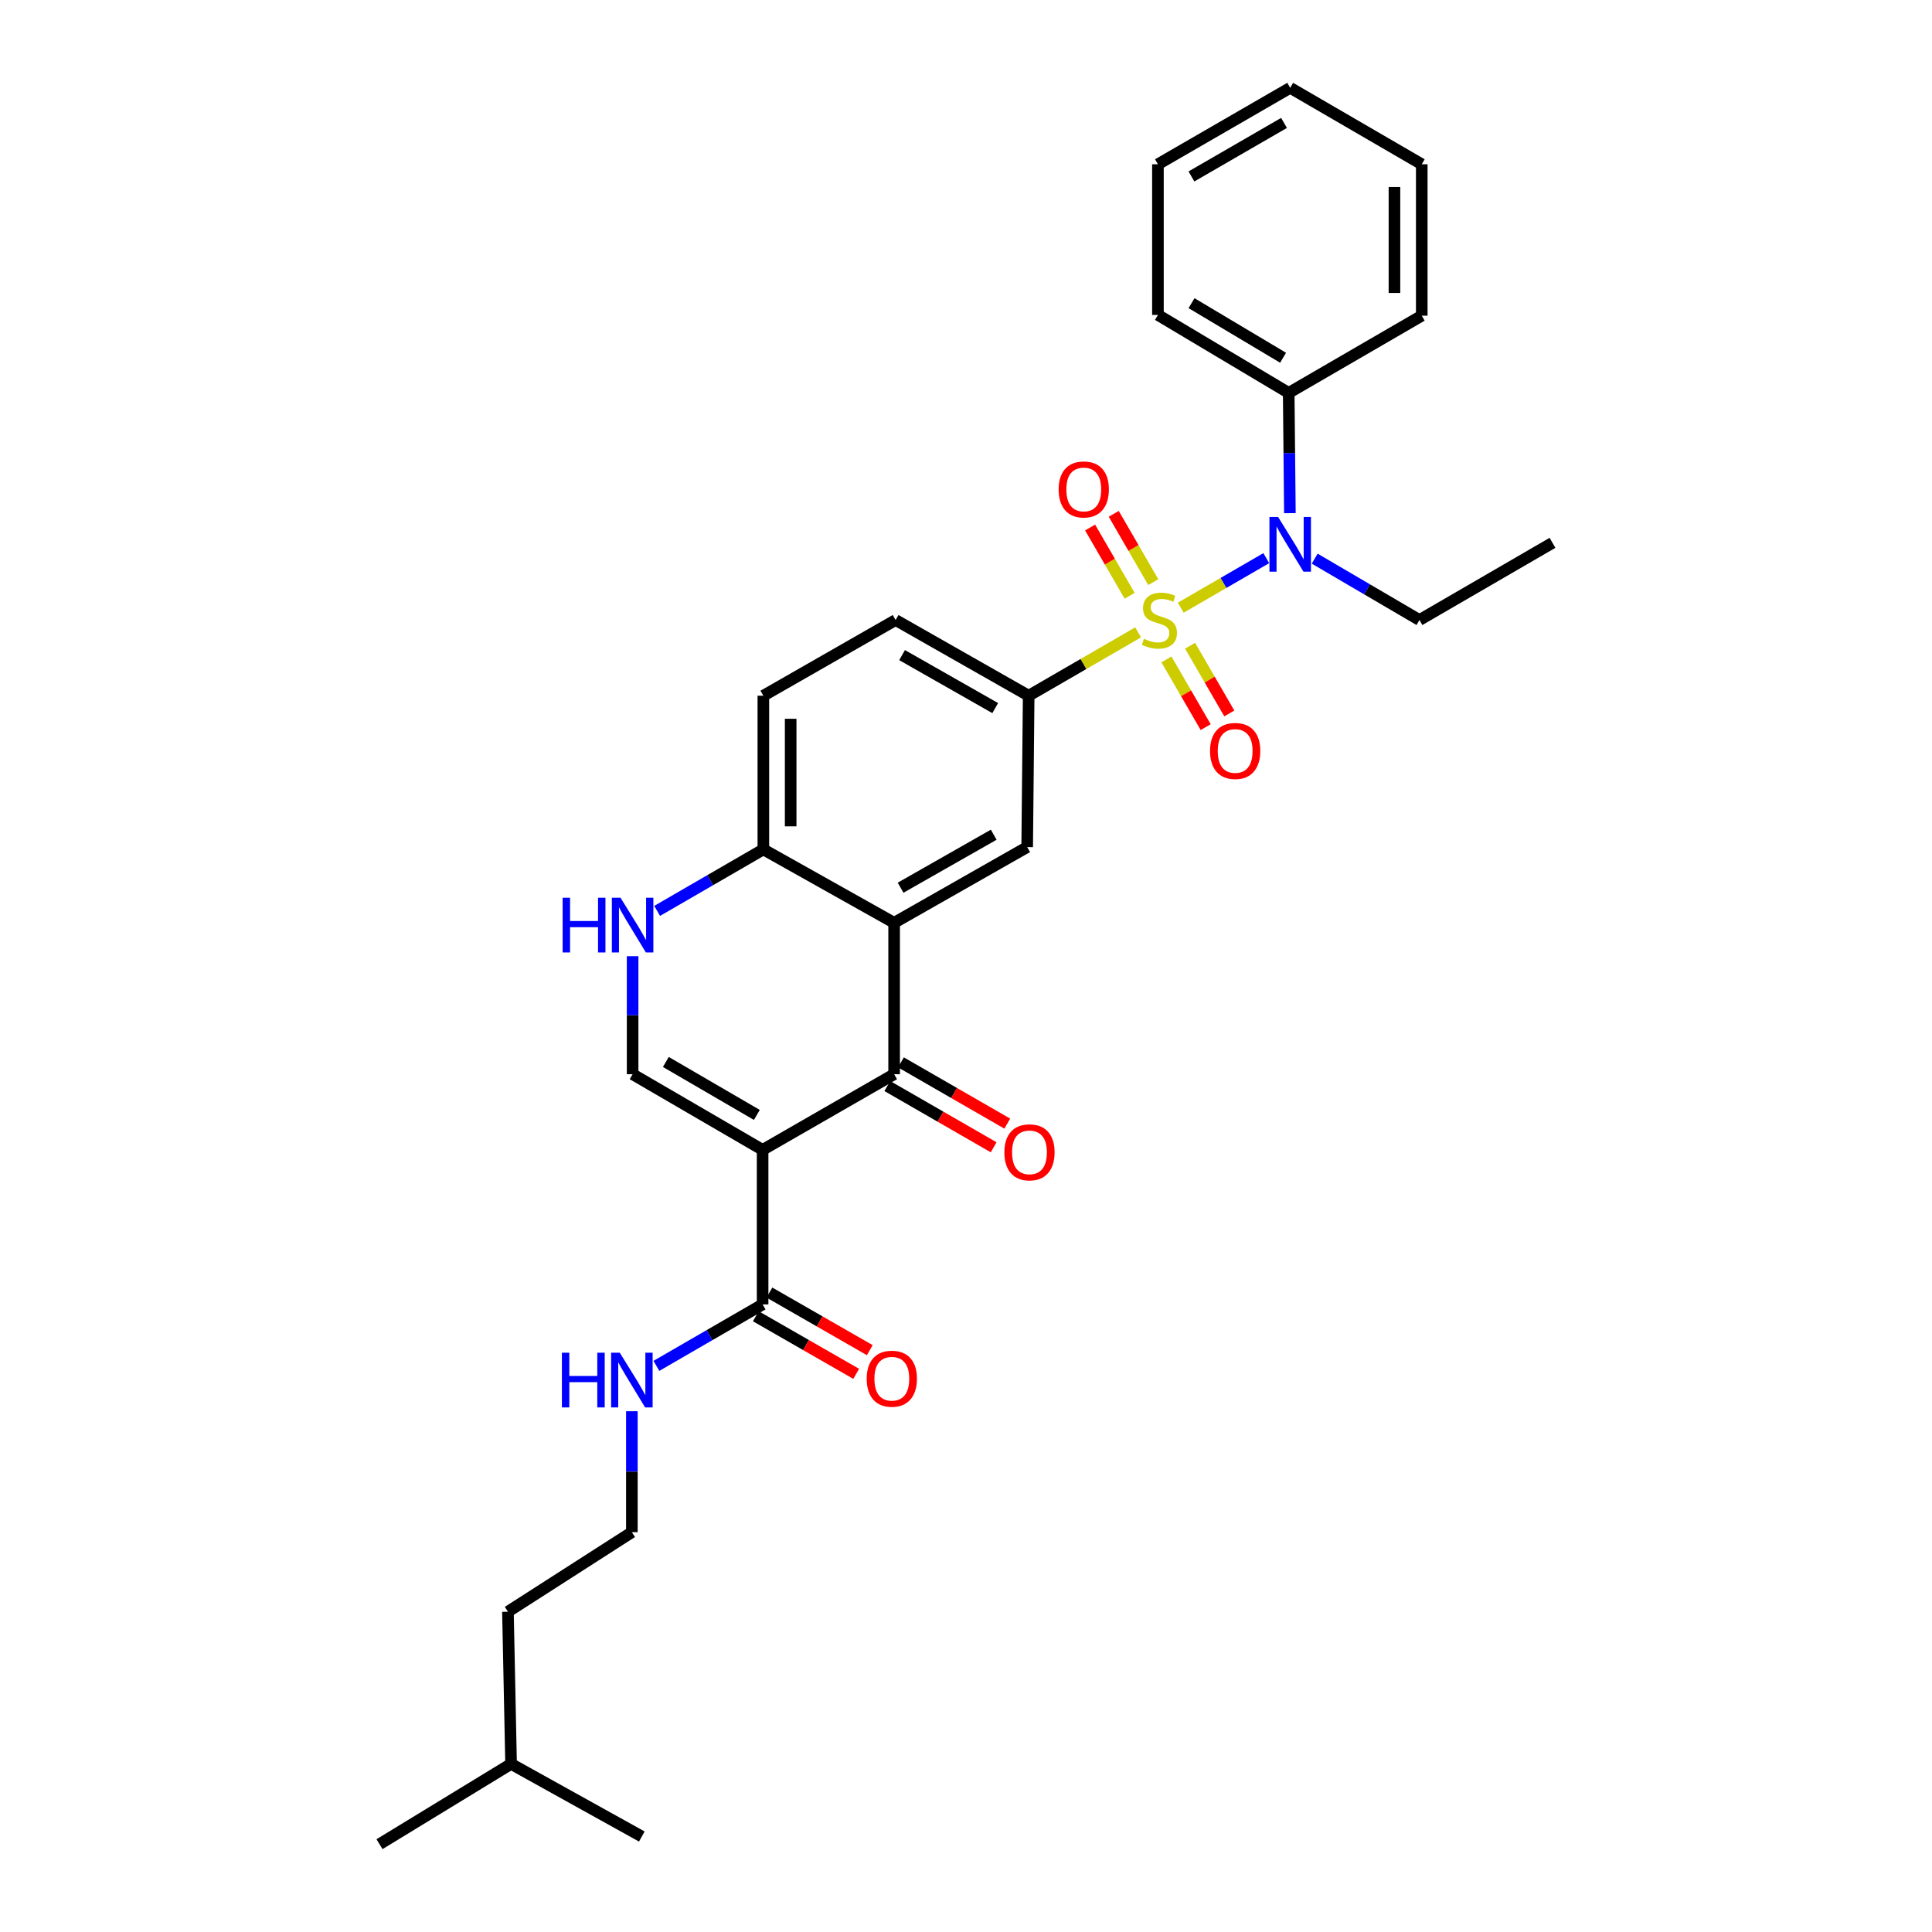 <?xml version='1.0' encoding='iso-8859-1'?>
<svg version='1.1' baseProfile='full'
              xmlns='http://www.w3.org/2000/svg'
                      xmlns:rdkit='http://www.rdkit.org/xml'
                      xmlns:xlink='http://www.w3.org/1999/xlink'
                  xml:space='preserve'
width='1000px' height='1000px' viewBox='0 0 1000 1000'>
<!-- END OF HEADER -->
<rect style='opacity:1.0;fill:#FFFFFF;stroke:none' width='1000' height='1000' x='0' y='0'> </rect>
<path class='bond-4' d='M 611.15,314.533 L 633.287,301.715' style='fill:none;fill-rule:evenodd;stroke:#CCCC00;stroke-width:6px;stroke-linecap:butt;stroke-linejoin:miter;stroke-opacity:1' />
<path class='bond-4' d='M 633.287,301.715 L 655.425,288.896' style='fill:none;fill-rule:evenodd;stroke:#0000FF;stroke-width:6px;stroke-linecap:butt;stroke-linejoin:miter;stroke-opacity:1' />
<path class='bond-5' d='M 589.079,327.312 L 560.761,343.707' style='fill:none;fill-rule:evenodd;stroke:#CCCC00;stroke-width:6px;stroke-linecap:butt;stroke-linejoin:miter;stroke-opacity:1' />
<path class='bond-5' d='M 560.761,343.707 L 532.442,360.102' style='fill:none;fill-rule:evenodd;stroke:#000000;stroke-width:6px;stroke-linecap:butt;stroke-linejoin:miter;stroke-opacity:1' />
<path class='bond-10' d='M 596.927,301.309 L 586.699,283.636' style='fill:none;fill-rule:evenodd;stroke:#CCCC00;stroke-width:6px;stroke-linecap:butt;stroke-linejoin:miter;stroke-opacity:1' />
<path class='bond-10' d='M 586.699,283.636 L 576.471,265.963' style='fill:none;fill-rule:evenodd;stroke:#FF0000;stroke-width:6px;stroke-linecap:butt;stroke-linejoin:miter;stroke-opacity:1' />
<path class='bond-10' d='M 584.695,308.388 L 574.467,290.715' style='fill:none;fill-rule:evenodd;stroke:#CCCC00;stroke-width:6px;stroke-linecap:butt;stroke-linejoin:miter;stroke-opacity:1' />
<path class='bond-10' d='M 574.467,290.715 L 564.239,273.042' style='fill:none;fill-rule:evenodd;stroke:#FF0000;stroke-width:6px;stroke-linecap:butt;stroke-linejoin:miter;stroke-opacity:1' />
<path class='bond-11' d='M 603.75,341.301 L 613.904,358.832' style='fill:none;fill-rule:evenodd;stroke:#CCCC00;stroke-width:6px;stroke-linecap:butt;stroke-linejoin:miter;stroke-opacity:1' />
<path class='bond-11' d='M 613.904,358.832 L 624.057,376.363' style='fill:none;fill-rule:evenodd;stroke:#FF0000;stroke-width:6px;stroke-linecap:butt;stroke-linejoin:miter;stroke-opacity:1' />
<path class='bond-11' d='M 615.98,334.218 L 626.133,351.749' style='fill:none;fill-rule:evenodd;stroke:#CCCC00;stroke-width:6px;stroke-linecap:butt;stroke-linejoin:miter;stroke-opacity:1' />
<path class='bond-11' d='M 626.133,351.749 L 636.287,369.28' style='fill:none;fill-rule:evenodd;stroke:#FF0000;stroke-width:6px;stroke-linecap:butt;stroke-linejoin:miter;stroke-opacity:1' />
<path class='bond-0' d='M 394.727,595.168 L 462.8,556.012' style='fill:none;fill-rule:evenodd;stroke:#000000;stroke-width:6px;stroke-linecap:butt;stroke-linejoin:miter;stroke-opacity:1' />
<path class='bond-8' d='M 394.727,595.168 L 394.727,675.159' style='fill:none;fill-rule:evenodd;stroke:#000000;stroke-width:6px;stroke-linecap:butt;stroke-linejoin:miter;stroke-opacity:1' />
<path class='bond-32' d='M 394.727,595.168 L 327.44,556.012' style='fill:none;fill-rule:evenodd;stroke:#000000;stroke-width:6px;stroke-linecap:butt;stroke-linejoin:miter;stroke-opacity:1' />
<path class='bond-32' d='M 391.742,577.079 L 344.641,549.671' style='fill:none;fill-rule:evenodd;stroke:#000000;stroke-width:6px;stroke-linecap:butt;stroke-linejoin:miter;stroke-opacity:1' />
<path class='bond-1' d='M 462.8,556.012 L 462.8,477.639' style='fill:none;fill-rule:evenodd;stroke:#000000;stroke-width:6px;stroke-linecap:butt;stroke-linejoin:miter;stroke-opacity:1' />
<path class='bond-12' d='M 459.273,562.136 L 486.792,577.985' style='fill:none;fill-rule:evenodd;stroke:#000000;stroke-width:6px;stroke-linecap:butt;stroke-linejoin:miter;stroke-opacity:1' />
<path class='bond-12' d='M 486.792,577.985 L 514.311,593.833' style='fill:none;fill-rule:evenodd;stroke:#FF0000;stroke-width:6px;stroke-linecap:butt;stroke-linejoin:miter;stroke-opacity:1' />
<path class='bond-12' d='M 466.326,549.889 L 493.845,565.738' style='fill:none;fill-rule:evenodd;stroke:#000000;stroke-width:6px;stroke-linecap:butt;stroke-linejoin:miter;stroke-opacity:1' />
<path class='bond-12' d='M 493.845,565.738 L 521.364,581.587' style='fill:none;fill-rule:evenodd;stroke:#FF0000;stroke-width:6px;stroke-linecap:butt;stroke-linejoin:miter;stroke-opacity:1' />
<path class='bond-2' d='M 462.8,477.639 L 531.665,438.452' style='fill:none;fill-rule:evenodd;stroke:#000000;stroke-width:6px;stroke-linecap:butt;stroke-linejoin:miter;stroke-opacity:1' />
<path class='bond-2' d='M 466.14,459.478 L 514.346,432.047' style='fill:none;fill-rule:evenodd;stroke:#000000;stroke-width:6px;stroke-linecap:butt;stroke-linejoin:miter;stroke-opacity:1' />
<path class='bond-30' d='M 462.8,477.639 L 395.112,439.646' style='fill:none;fill-rule:evenodd;stroke:#000000;stroke-width:6px;stroke-linecap:butt;stroke-linejoin:miter;stroke-opacity:1' />
<path class='bond-3' d='M 327.44,556.012 L 327.44,525.467' style='fill:none;fill-rule:evenodd;stroke:#000000;stroke-width:6px;stroke-linecap:butt;stroke-linejoin:miter;stroke-opacity:1' />
<path class='bond-3' d='M 327.44,525.467 L 327.44,494.922' style='fill:none;fill-rule:evenodd;stroke:#0000FF;stroke-width:6px;stroke-linecap:butt;stroke-linejoin:miter;stroke-opacity:1' />
<path class='bond-13' d='M 667.643,265.61 L 667.338,234.487' style='fill:none;fill-rule:evenodd;stroke:#0000FF;stroke-width:6px;stroke-linecap:butt;stroke-linejoin:miter;stroke-opacity:1' />
<path class='bond-13' d='M 667.338,234.487 L 667.032,203.363' style='fill:none;fill-rule:evenodd;stroke:#000000;stroke-width:6px;stroke-linecap:butt;stroke-linejoin:miter;stroke-opacity:1' />
<path class='bond-18' d='M 680.48,289.157 L 707.592,305.04' style='fill:none;fill-rule:evenodd;stroke:#0000FF;stroke-width:6px;stroke-linecap:butt;stroke-linejoin:miter;stroke-opacity:1' />
<path class='bond-18' d='M 707.592,305.04 L 734.704,320.924' style='fill:none;fill-rule:evenodd;stroke:#000000;stroke-width:6px;stroke-linecap:butt;stroke-linejoin:miter;stroke-opacity:1' />
<path class='bond-7' d='M 532.442,360.102 L 531.665,438.452' style='fill:none;fill-rule:evenodd;stroke:#000000;stroke-width:6px;stroke-linecap:butt;stroke-linejoin:miter;stroke-opacity:1' />
<path class='bond-14' d='M 532.442,360.102 L 463.569,320.924' style='fill:none;fill-rule:evenodd;stroke:#000000;stroke-width:6px;stroke-linecap:butt;stroke-linejoin:miter;stroke-opacity:1' />
<path class='bond-14' d='M 515.123,366.51 L 466.912,339.085' style='fill:none;fill-rule:evenodd;stroke:#000000;stroke-width:6px;stroke-linecap:butt;stroke-linejoin:miter;stroke-opacity:1' />
<path class='bond-6' d='M 340.135,471.481 L 367.624,455.563' style='fill:none;fill-rule:evenodd;stroke:#0000FF;stroke-width:6px;stroke-linecap:butt;stroke-linejoin:miter;stroke-opacity:1' />
<path class='bond-6' d='M 367.624,455.563 L 395.112,439.646' style='fill:none;fill-rule:evenodd;stroke:#000000;stroke-width:6px;stroke-linecap:butt;stroke-linejoin:miter;stroke-opacity:1' />
<path class='bond-15' d='M 391.21,681.287 L 417.186,696.193' style='fill:none;fill-rule:evenodd;stroke:#000000;stroke-width:6px;stroke-linecap:butt;stroke-linejoin:miter;stroke-opacity:1' />
<path class='bond-15' d='M 417.186,696.193 L 443.162,711.099' style='fill:none;fill-rule:evenodd;stroke:#FF0000;stroke-width:6px;stroke-linecap:butt;stroke-linejoin:miter;stroke-opacity:1' />
<path class='bond-15' d='M 398.244,669.03 L 424.22,683.936' style='fill:none;fill-rule:evenodd;stroke:#000000;stroke-width:6px;stroke-linecap:butt;stroke-linejoin:miter;stroke-opacity:1' />
<path class='bond-15' d='M 424.22,683.936 L 450.196,698.842' style='fill:none;fill-rule:evenodd;stroke:#FF0000;stroke-width:6px;stroke-linecap:butt;stroke-linejoin:miter;stroke-opacity:1' />
<path class='bond-17' d='M 394.727,675.159 L 367.239,691.067' style='fill:none;fill-rule:evenodd;stroke:#000000;stroke-width:6px;stroke-linecap:butt;stroke-linejoin:miter;stroke-opacity:1' />
<path class='bond-17' d='M 367.239,691.067 L 339.75,706.975' style='fill:none;fill-rule:evenodd;stroke:#0000FF;stroke-width:6px;stroke-linecap:butt;stroke-linejoin:miter;stroke-opacity:1' />
<path class='bond-9' d='M 395.112,439.646 L 395.112,360.102' style='fill:none;fill-rule:evenodd;stroke:#000000;stroke-width:6px;stroke-linecap:butt;stroke-linejoin:miter;stroke-opacity:1' />
<path class='bond-9' d='M 409.245,427.714 L 409.245,372.034' style='fill:none;fill-rule:evenodd;stroke:#000000;stroke-width:6px;stroke-linecap:butt;stroke-linejoin:miter;stroke-opacity:1' />
<path class='bond-20' d='M 667.032,203.363 L 599.345,163.007' style='fill:none;fill-rule:evenodd;stroke:#000000;stroke-width:6px;stroke-linecap:butt;stroke-linejoin:miter;stroke-opacity:1' />
<path class='bond-20' d='M 664.117,185.171 L 616.735,156.921' style='fill:none;fill-rule:evenodd;stroke:#000000;stroke-width:6px;stroke-linecap:butt;stroke-linejoin:miter;stroke-opacity:1' />
<path class='bond-21' d='M 667.032,203.363 L 735.898,163.392' style='fill:none;fill-rule:evenodd;stroke:#000000;stroke-width:6px;stroke-linecap:butt;stroke-linejoin:miter;stroke-opacity:1' />
<path class='bond-16' d='M 463.569,320.924 L 395.112,360.102' style='fill:none;fill-rule:evenodd;stroke:#000000;stroke-width:6px;stroke-linecap:butt;stroke-linejoin:miter;stroke-opacity:1' />
<path class='bond-19' d='M 327.056,730.45 L 327.056,761.753' style='fill:none;fill-rule:evenodd;stroke:#0000FF;stroke-width:6px;stroke-linecap:butt;stroke-linejoin:miter;stroke-opacity:1' />
<path class='bond-19' d='M 327.056,761.753 L 327.056,793.056' style='fill:none;fill-rule:evenodd;stroke:#000000;stroke-width:6px;stroke-linecap:butt;stroke-linejoin:miter;stroke-opacity:1' />
<path class='bond-24' d='M 734.704,320.924 L 803.569,280.967' style='fill:none;fill-rule:evenodd;stroke:#000000;stroke-width:6px;stroke-linecap:butt;stroke-linejoin:miter;stroke-opacity:1' />
<path class='bond-22' d='M 327.056,793.056 L 262.909,834.222' style='fill:none;fill-rule:evenodd;stroke:#000000;stroke-width:6px;stroke-linecap:butt;stroke-linejoin:miter;stroke-opacity:1' />
<path class='bond-27' d='M 599.345,163.007 L 599.345,85.026' style='fill:none;fill-rule:evenodd;stroke:#000000;stroke-width:6px;stroke-linecap:butt;stroke-linejoin:miter;stroke-opacity:1' />
<path class='bond-28' d='M 735.898,163.392 L 735.898,85.026' style='fill:none;fill-rule:evenodd;stroke:#000000;stroke-width:6px;stroke-linecap:butt;stroke-linejoin:miter;stroke-opacity:1' />
<path class='bond-28' d='M 721.765,151.637 L 721.765,96.781' style='fill:none;fill-rule:evenodd;stroke:#000000;stroke-width:6px;stroke-linecap:butt;stroke-linejoin:miter;stroke-opacity:1' />
<path class='bond-23' d='M 262.909,834.222 L 264.534,912.995' style='fill:none;fill-rule:evenodd;stroke:#000000;stroke-width:6px;stroke-linecap:butt;stroke-linejoin:miter;stroke-opacity:1' />
<path class='bond-25' d='M 264.534,912.995 L 196.431,954.545' style='fill:none;fill-rule:evenodd;stroke:#000000;stroke-width:6px;stroke-linecap:butt;stroke-linejoin:miter;stroke-opacity:1' />
<path class='bond-26' d='M 264.534,912.995 L 332.198,950.58' style='fill:none;fill-rule:evenodd;stroke:#000000;stroke-width:6px;stroke-linecap:butt;stroke-linejoin:miter;stroke-opacity:1' />
<path class='bond-31' d='M 599.345,85.026 L 667.802,45.455' style='fill:none;fill-rule:evenodd;stroke:#000000;stroke-width:6px;stroke-linecap:butt;stroke-linejoin:miter;stroke-opacity:1' />
<path class='bond-31' d='M 616.686,91.326 L 664.606,63.626' style='fill:none;fill-rule:evenodd;stroke:#000000;stroke-width:6px;stroke-linecap:butt;stroke-linejoin:miter;stroke-opacity:1' />
<path class='bond-29' d='M 735.898,85.026 L 667.802,45.455' style='fill:none;fill-rule:evenodd;stroke:#000000;stroke-width:6px;stroke-linecap:butt;stroke-linejoin:miter;stroke-opacity:1' />
<path  class='atom-0' d='M 592.114 330.644
Q 592.434 330.764, 593.754 331.324
Q 595.074 331.884, 596.514 332.244
Q 597.994 332.564, 599.434 332.564
Q 602.114 332.564, 603.674 331.284
Q 605.234 329.964, 605.234 327.684
Q 605.234 326.124, 604.434 325.164
Q 603.674 324.204, 602.474 323.684
Q 601.274 323.164, 599.274 322.564
Q 596.754 321.804, 595.234 321.084
Q 593.754 320.364, 592.674 318.844
Q 591.634 317.324, 591.634 314.764
Q 591.634 311.204, 594.034 309.004
Q 596.474 306.804, 601.274 306.804
Q 604.554 306.804, 608.274 308.364
L 607.354 311.444
Q 603.954 310.044, 601.394 310.044
Q 598.634 310.044, 597.114 311.204
Q 595.594 312.324, 595.634 314.284
Q 595.634 315.804, 596.394 316.724
Q 597.194 317.644, 598.314 318.164
Q 599.474 318.684, 601.394 319.284
Q 603.954 320.084, 605.474 320.884
Q 606.994 321.684, 608.074 323.324
Q 609.194 324.924, 609.194 327.684
Q 609.194 331.604, 606.554 333.724
Q 603.954 335.804, 599.594 335.804
Q 597.074 335.804, 595.154 335.244
Q 593.274 334.724, 591.034 333.804
L 592.114 330.644
' fill='#CCCC00'/>
<path  class='atom-5' d='M 661.542 267.569
L 670.822 282.569
Q 671.742 284.049, 673.222 286.729
Q 674.702 289.409, 674.782 289.569
L 674.782 267.569
L 678.542 267.569
L 678.542 295.889
L 674.662 295.889
L 664.702 279.489
Q 663.542 277.569, 662.302 275.369
Q 661.102 273.169, 660.742 272.489
L 660.742 295.889
L 657.062 295.889
L 657.062 267.569
L 661.542 267.569
' fill='#0000FF'/>
<path  class='atom-7' d='M 291.22 464.672
L 295.06 464.672
L 295.06 476.712
L 309.54 476.712
L 309.54 464.672
L 313.38 464.672
L 313.38 492.992
L 309.54 492.992
L 309.54 479.912
L 295.06 479.912
L 295.06 492.992
L 291.22 492.992
L 291.22 464.672
' fill='#0000FF'/>
<path  class='atom-7' d='M 321.18 464.672
L 330.46 479.672
Q 331.38 481.152, 332.86 483.832
Q 334.34 486.512, 334.42 486.672
L 334.42 464.672
L 338.18 464.672
L 338.18 492.992
L 334.3 492.992
L 324.34 476.592
Q 323.18 474.672, 321.94 472.472
Q 320.74 470.272, 320.38 469.592
L 320.38 492.992
L 316.7 492.992
L 316.7 464.672
L 321.18 464.672
' fill='#0000FF'/>
<path  class='atom-11' d='M 547.951 253.332
Q 547.951 246.532, 551.311 242.732
Q 554.671 238.932, 560.951 238.932
Q 567.231 238.932, 570.591 242.732
Q 573.951 246.532, 573.951 253.332
Q 573.951 260.212, 570.551 264.132
Q 567.151 268.012, 560.951 268.012
Q 554.711 268.012, 551.311 264.132
Q 547.951 260.252, 547.951 253.332
M 560.951 264.812
Q 565.271 264.812, 567.591 261.932
Q 569.951 259.012, 569.951 253.332
Q 569.951 247.772, 567.591 244.972
Q 565.271 242.132, 560.951 242.132
Q 556.631 242.132, 554.271 244.932
Q 551.951 247.732, 551.951 253.332
Q 551.951 259.052, 554.271 261.932
Q 556.631 264.812, 560.951 264.812
' fill='#FF0000'/>
<path  class='atom-12' d='M 626.317 388.691
Q 626.317 381.891, 629.677 378.091
Q 633.037 374.291, 639.317 374.291
Q 645.597 374.291, 648.957 378.091
Q 652.317 381.891, 652.317 388.691
Q 652.317 395.571, 648.917 399.491
Q 645.517 403.371, 639.317 403.371
Q 633.077 403.371, 629.677 399.491
Q 626.317 395.611, 626.317 388.691
M 639.317 400.171
Q 643.637 400.171, 645.957 397.291
Q 648.317 394.371, 648.317 388.691
Q 648.317 383.131, 645.957 380.331
Q 643.637 377.491, 639.317 377.491
Q 634.997 377.491, 632.637 380.291
Q 630.317 383.091, 630.317 388.691
Q 630.317 394.411, 632.637 397.291
Q 634.997 400.171, 639.317 400.171
' fill='#FF0000'/>
<path  class='atom-13' d='M 519.858 596.441
Q 519.858 589.641, 523.218 585.841
Q 526.578 582.041, 532.858 582.041
Q 539.138 582.041, 542.498 585.841
Q 545.858 589.641, 545.858 596.441
Q 545.858 603.321, 542.458 607.241
Q 539.058 611.121, 532.858 611.121
Q 526.618 611.121, 523.218 607.241
Q 519.858 603.361, 519.858 596.441
M 532.858 607.921
Q 537.178 607.921, 539.498 605.041
Q 541.858 602.121, 541.858 596.441
Q 541.858 590.881, 539.498 588.081
Q 537.178 585.241, 532.858 585.241
Q 528.538 585.241, 526.178 588.041
Q 523.858 590.841, 523.858 596.441
Q 523.858 602.161, 526.178 605.041
Q 528.538 607.921, 532.858 607.921
' fill='#FF0000'/>
<path  class='atom-16' d='M 448.606 713.617
Q 448.606 706.817, 451.966 703.017
Q 455.326 699.217, 461.606 699.217
Q 467.886 699.217, 471.246 703.017
Q 474.606 706.817, 474.606 713.617
Q 474.606 720.497, 471.206 724.417
Q 467.806 728.297, 461.606 728.297
Q 455.366 728.297, 451.966 724.417
Q 448.606 720.537, 448.606 713.617
M 461.606 725.097
Q 465.926 725.097, 468.246 722.217
Q 470.606 719.297, 470.606 713.617
Q 470.606 708.057, 468.246 705.257
Q 465.926 702.417, 461.606 702.417
Q 457.286 702.417, 454.926 705.217
Q 452.606 708.017, 452.606 713.617
Q 452.606 719.337, 454.926 722.217
Q 457.286 725.097, 461.606 725.097
' fill='#FF0000'/>
<path  class='atom-18' d='M 290.836 700.162
L 294.676 700.162
L 294.676 712.202
L 309.156 712.202
L 309.156 700.162
L 312.996 700.162
L 312.996 728.482
L 309.156 728.482
L 309.156 715.402
L 294.676 715.402
L 294.676 728.482
L 290.836 728.482
L 290.836 700.162
' fill='#0000FF'/>
<path  class='atom-18' d='M 320.796 700.162
L 330.076 715.162
Q 330.996 716.642, 332.476 719.322
Q 333.956 722.002, 334.036 722.162
L 334.036 700.162
L 337.796 700.162
L 337.796 728.482
L 333.916 728.482
L 323.956 712.082
Q 322.796 710.162, 321.556 707.962
Q 320.356 705.762, 319.996 705.082
L 319.996 728.482
L 316.316 728.482
L 316.316 700.162
L 320.796 700.162
' fill='#0000FF'/>
</svg>
